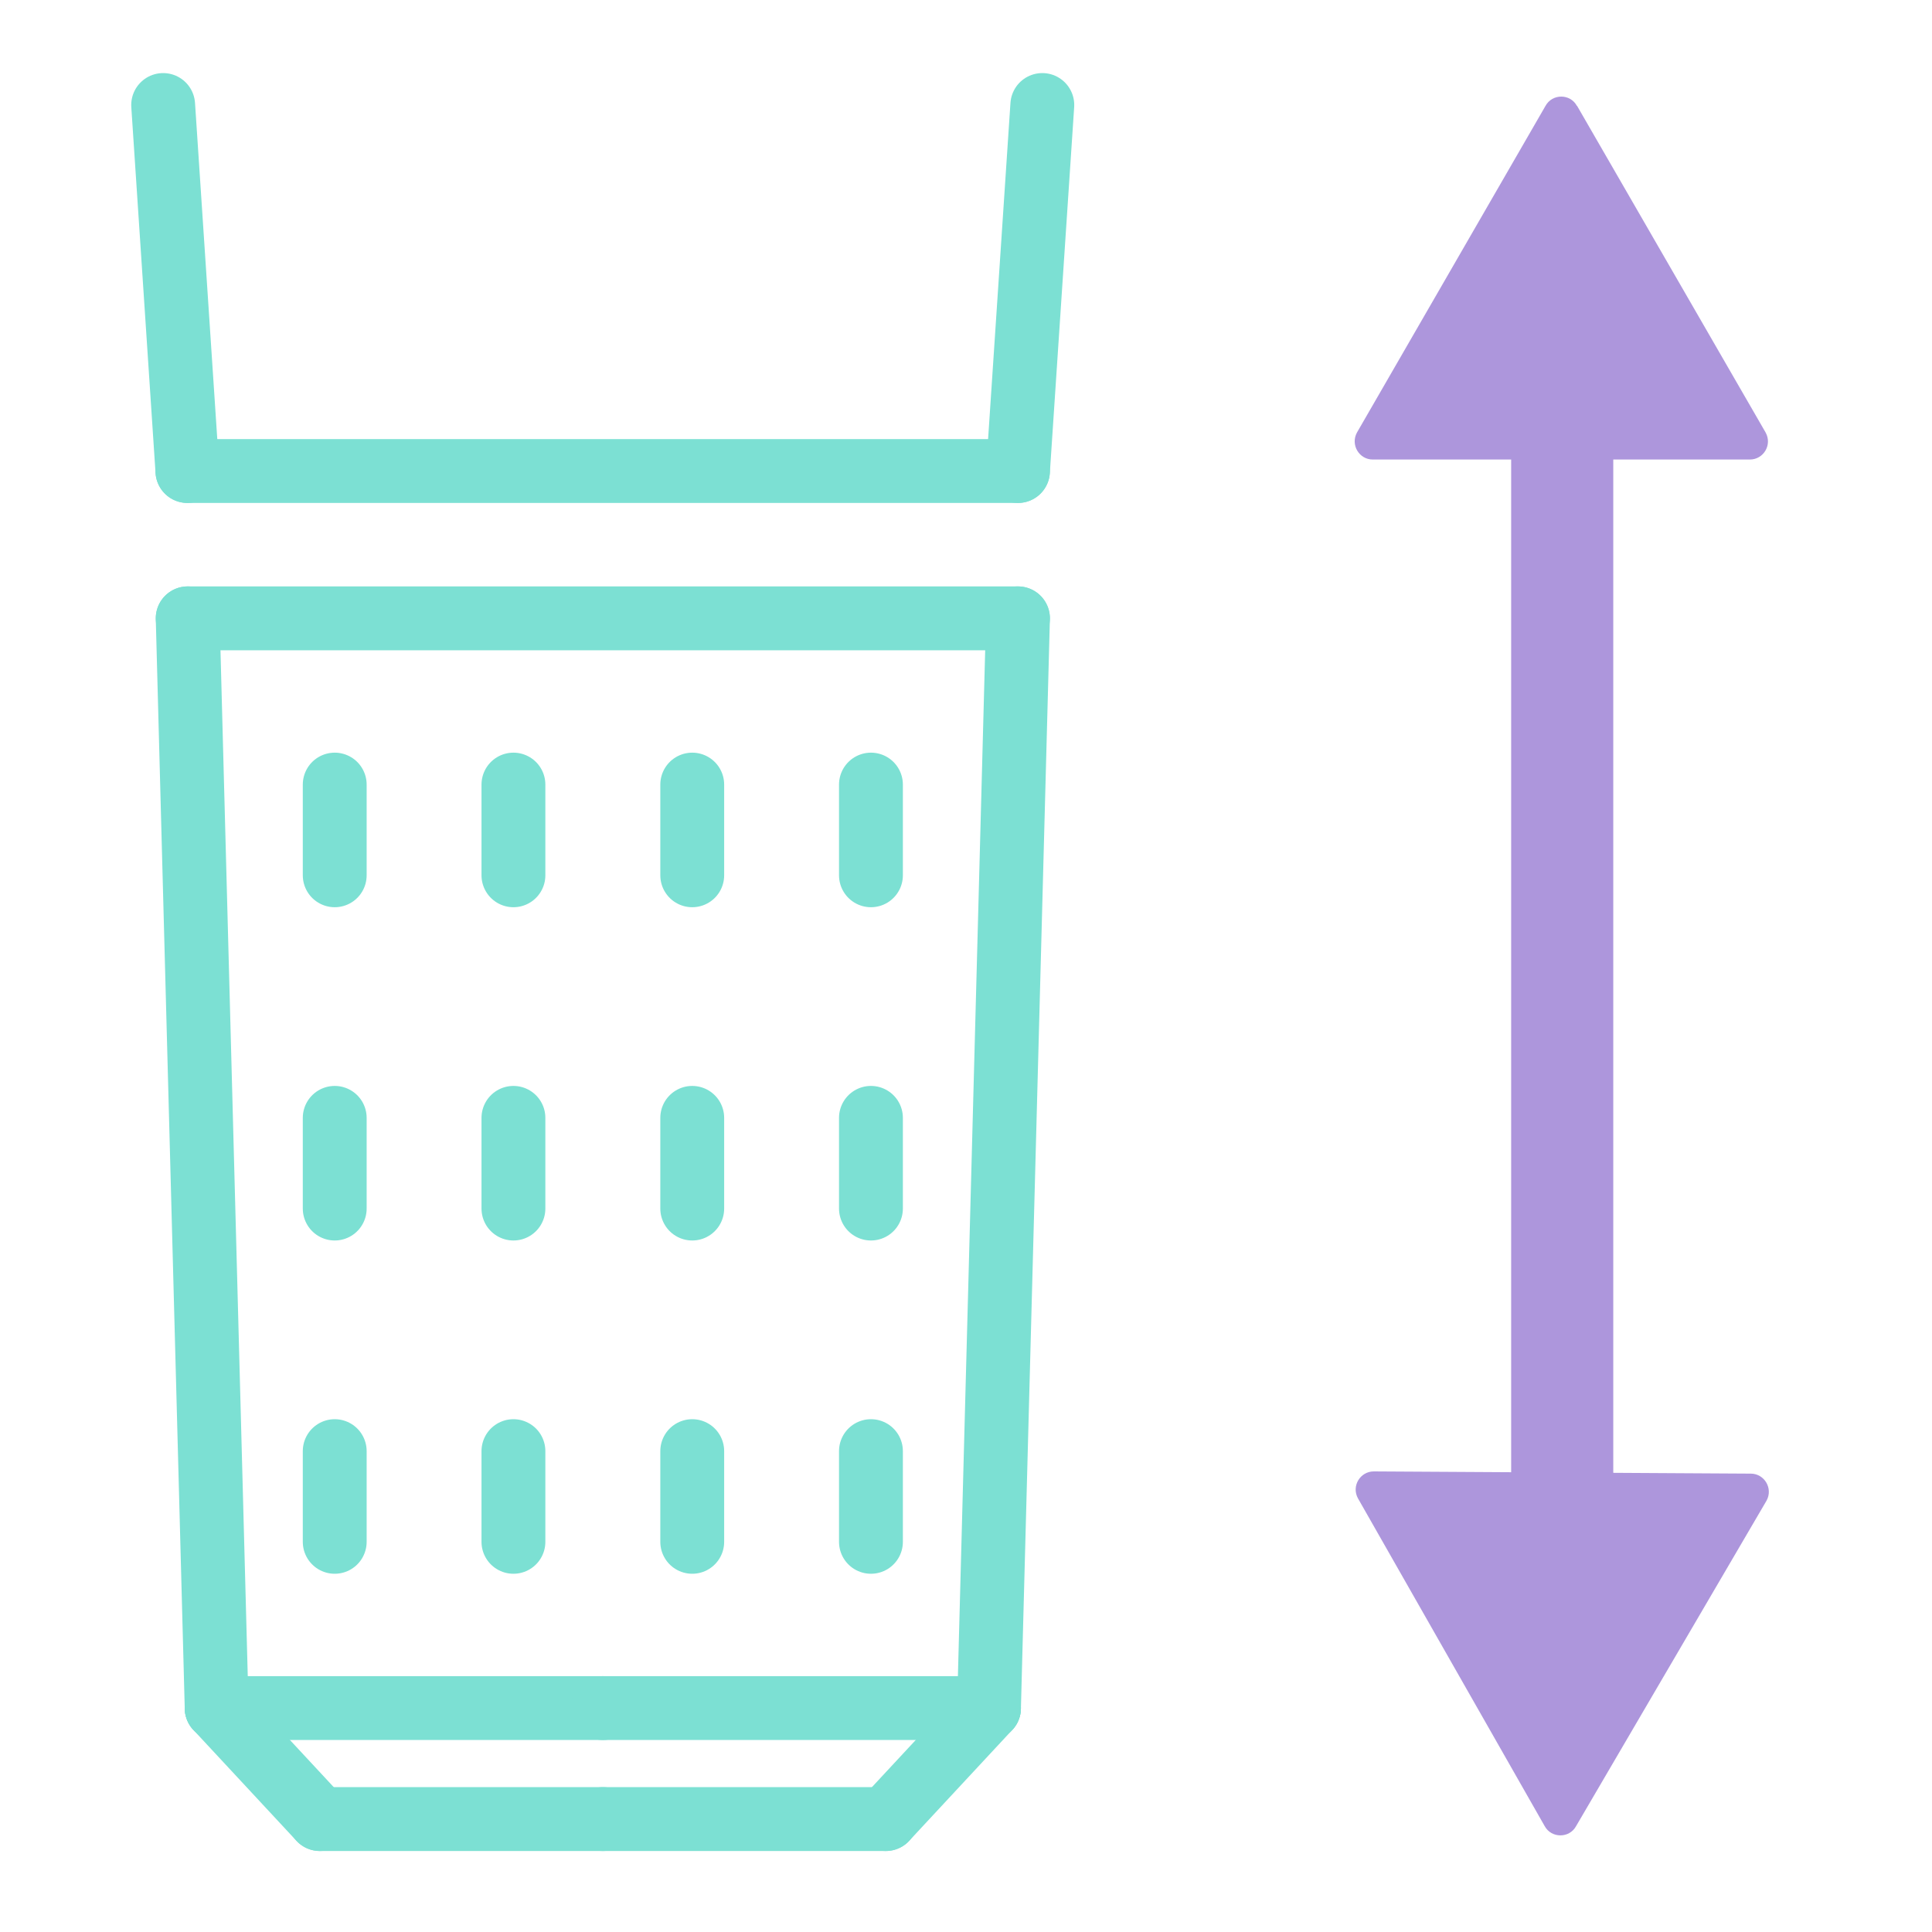 <?xml version="1.0" encoding="UTF-8"?>
<svg id="Invio_sterilizer" data-name="Invio sterilizer" xmlns="http://www.w3.org/2000/svg" viewBox="0 0 200 200">
  <defs>
    <style>
      .cls-1 {
        stroke: #ad96dc;
        stroke-miterlimit: 10;
        stroke-width: 10.57px;
      }

      .cls-1, .cls-2 {
        fill: none;
        stroke-linecap: round;
      }

      .cls-3 {
        fill: #ad96dc;
        stroke-width: 0px;
      }

      .cls-2 {
        stroke: #7ce0d3;
        stroke-linejoin: round;
        stroke-width: 6.61px;
      }
    </style>
  </defs>
  <line class="cls-1" x1="161.72" y1="167.48" x2="161.72" y2="33.09"/>
  <path class="cls-3" d="M163.26,10.96l19.52,33.82c.7,1.28-.23,2.79-1.63,2.79h-39.05c-1.39,0-2.32-1.51-1.63-2.79l19.52-33.82c.7-1.28,2.56-1.28,3.25,0Z"/>
  <path class="cls-3" d="M163.15,189.05l19.72-33.7c.7-1.27-.22-2.79-1.61-2.8l-39.05-.23c-1.39,0-2.33,1.5-1.64,2.78l19.33,33.93c.69,1.28,2.55,1.29,3.25.02Z"/>
  <line class="cls-2" x1="33.11" y1="188.31" x2="62.41" y2="188.31"/>
  <line class="cls-2" x1="22.43" y1="176.82" x2="33.11" y2="188.31"/>
  <line class="cls-2" x1="102.38" y1="176.82" x2="91.7" y2="188.31"/>
  <line class="cls-2" x1="22.43" y1="176.82" x2="62.41" y2="176.82"/>
  <line class="cls-2" x1="22.43" y1="176.82" x2="19.43" y2="64.01"/>
  <line class="cls-2" x1="102.38" y1="176.82" x2="105.38" y2="64.01"/>
  <line class="cls-2" x1="62.41" y1="176.82" x2="102.38" y2="176.82"/>
  <line class="cls-2" x1="62.41" y1="188.31" x2="91.7" y2="188.31"/>
  <polyline class="cls-2" points="105.38 64.01 62.41 64.01 19.43 64.01"/>
  <line class="cls-2" x1="105.38" y1="48.76" x2="107.9" y2="10.87"/>
  <line class="cls-2" x1="16.89" y1="10.87" x2="19.4" y2="48.76"/>
  <line class="cls-2" x1="19.4" y1="48.76" x2="105.38" y2="48.76"/>
  <g>
    <line class="cls-2" x1="34.65" y1="81.22" x2="34.65" y2="90.61"/>
    <line class="cls-2" x1="53.15" y1="81.22" x2="53.15" y2="90.61"/>
    <line class="cls-2" x1="71.66" y1="81.22" x2="71.66" y2="90.61"/>
    <line class="cls-2" x1="90.16" y1="81.22" x2="90.16" y2="90.61"/>
    <line class="cls-2" x1="34.65" y1="115.72" x2="34.65" y2="125.11"/>
    <line class="cls-2" x1="53.15" y1="115.72" x2="53.15" y2="125.11"/>
    <line class="cls-2" x1="71.66" y1="115.72" x2="71.66" y2="125.11"/>
    <line class="cls-2" x1="90.16" y1="115.72" x2="90.16" y2="125.11"/>
    <line class="cls-2" x1="34.65" y1="150.22" x2="34.65" y2="159.61"/>
    <line class="cls-2" x1="53.15" y1="150.22" x2="53.15" y2="159.61"/>
    <line class="cls-2" x1="71.66" y1="150.22" x2="71.66" y2="159.61"/>
    <line class="cls-2" x1="90.16" y1="150.22" x2="90.16" y2="159.61"/>
  </g>
</svg>